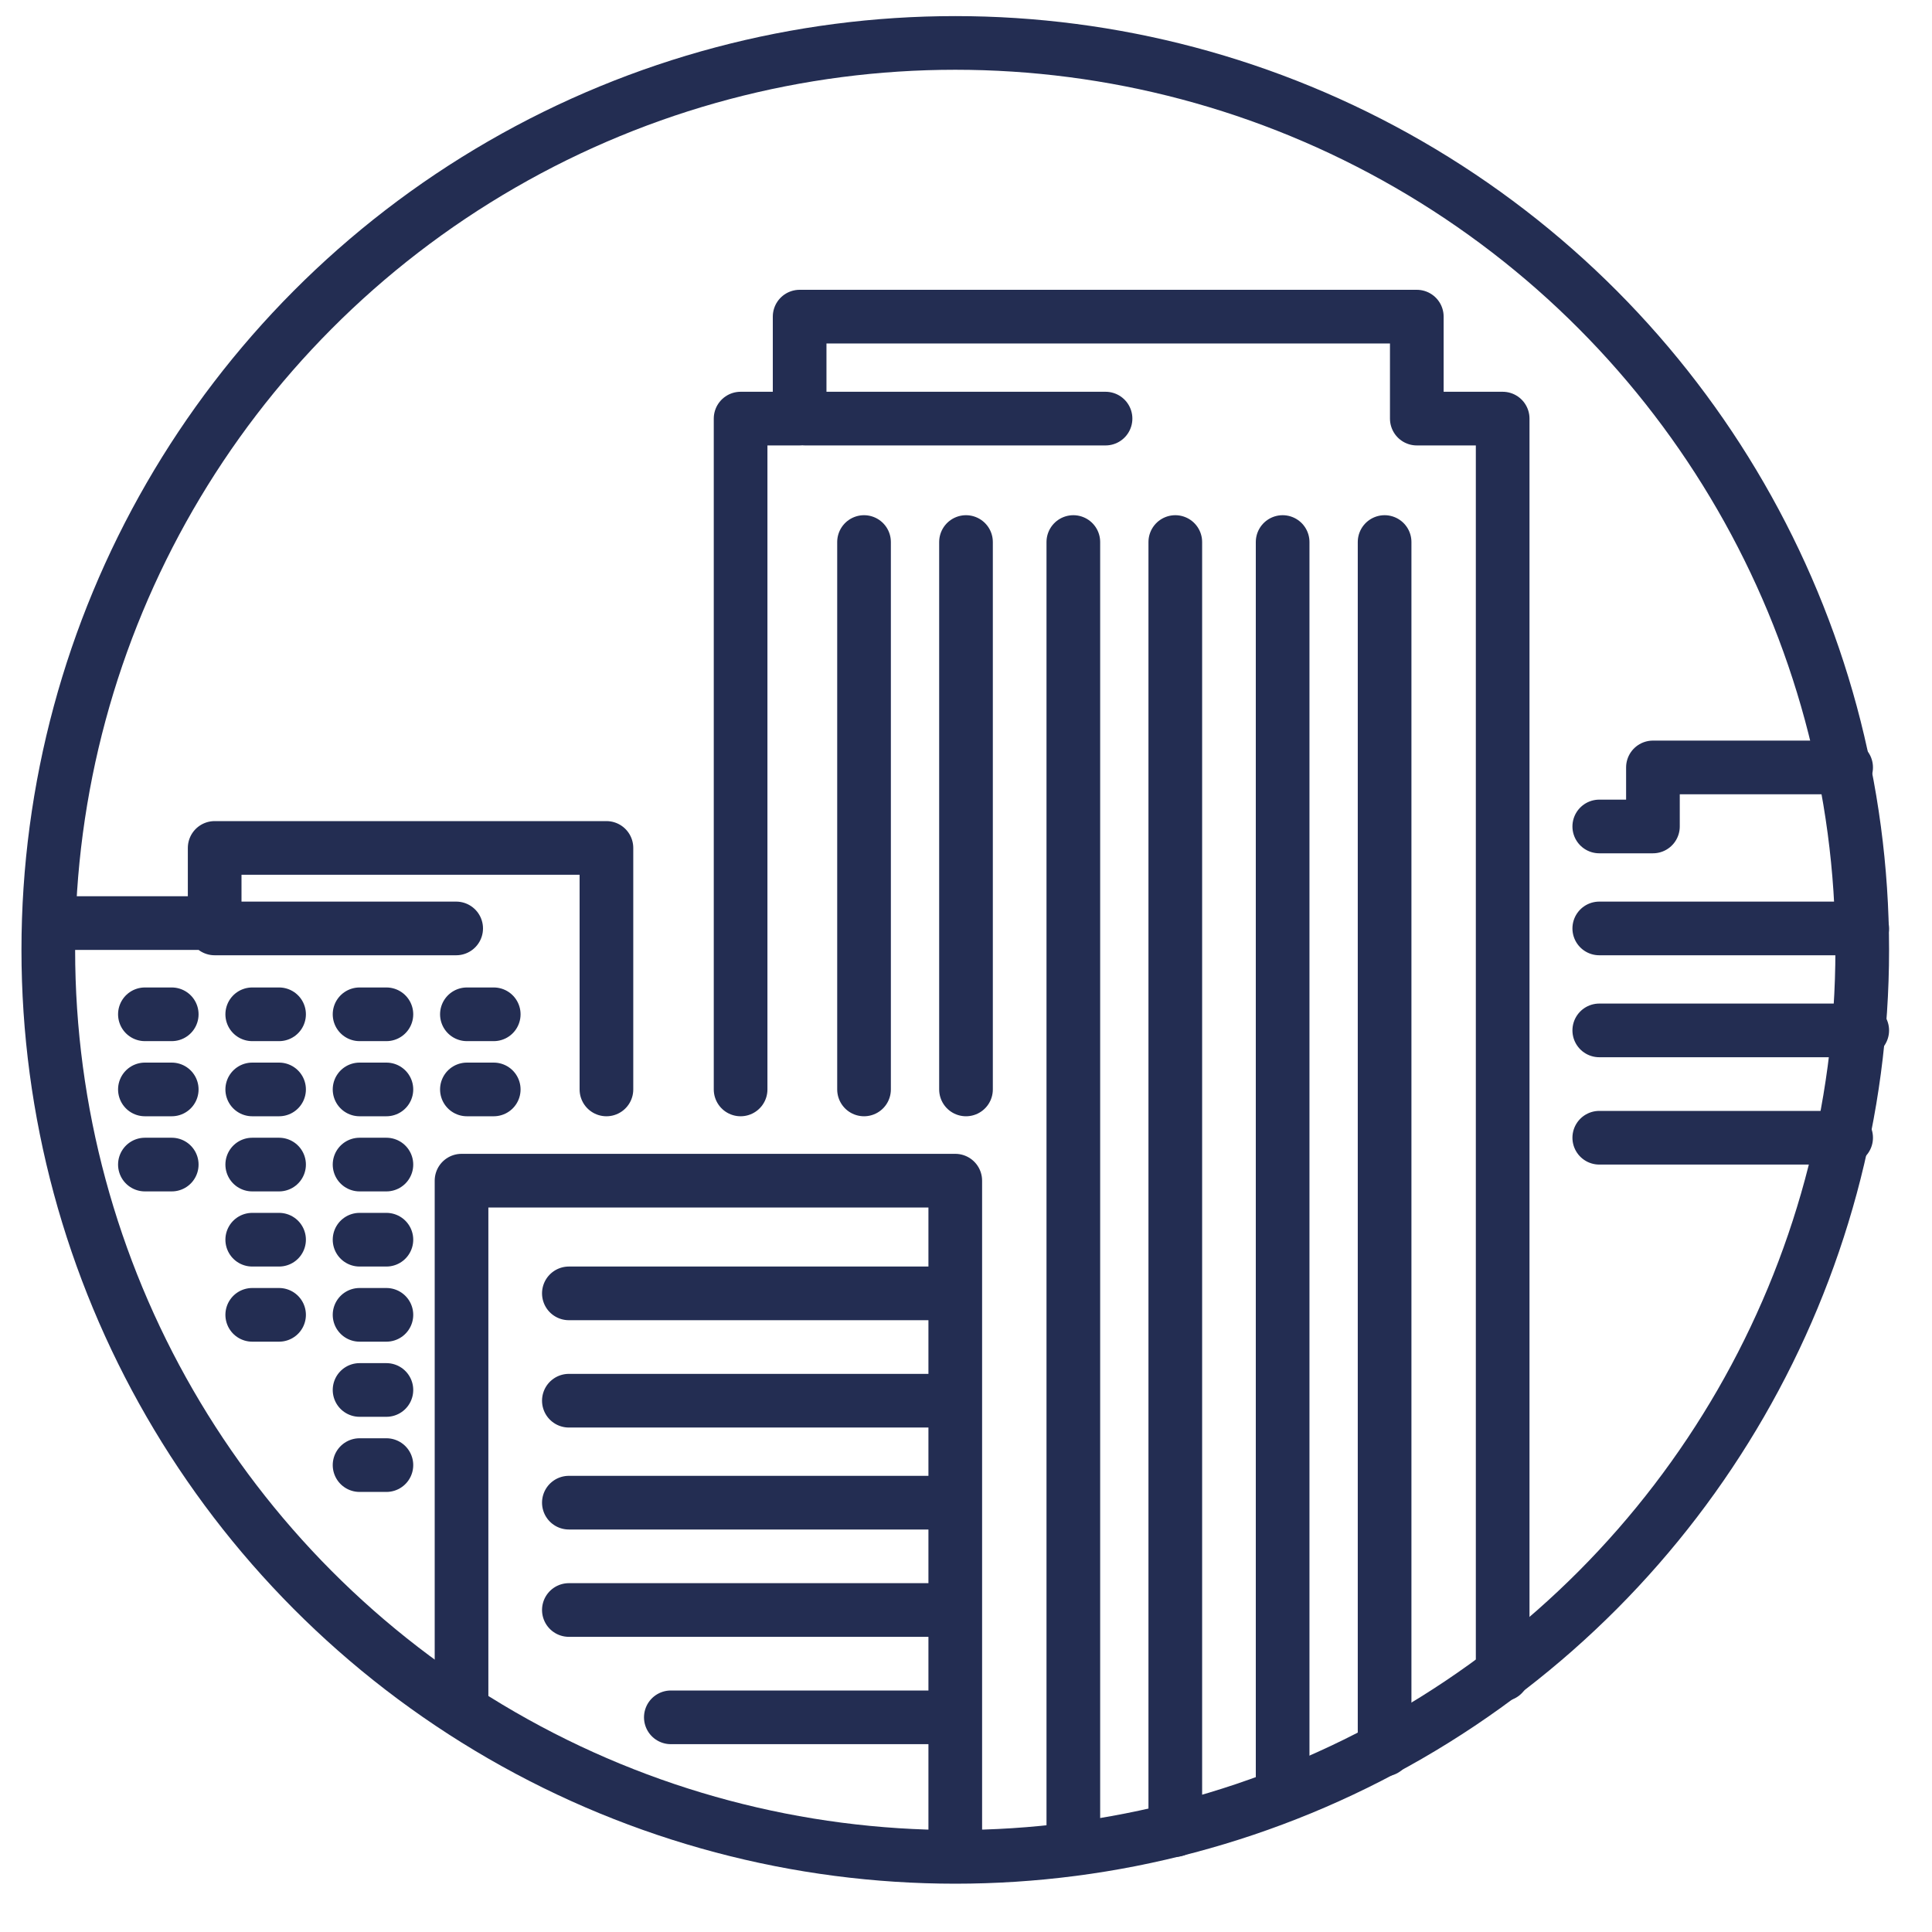 <?xml version="1.0" encoding="UTF-8"?> <svg xmlns="http://www.w3.org/2000/svg" id="_Слой_1" data-name=" Слой 1" version="1.1" viewBox="0 0 36 36"><defs><style> .cls-1 { fill: none; stroke: #232d52; stroke-linecap: round; stroke-linejoin: round; } </style></defs><path class="cls-1" d="M34.4,14.3h-3.6v1.1h-1M28,31.2V7.8h-1.6v-1.9h-11.5v1.9h-1.1v12.5M17.8,34.4v-12.4h-9.2v9.8M11.3,20.3v-4.5h-7.3v1.4H1.2M4,17.3h4.5M2.7,18.9h.5M4.7,18.9h.5M6.7,18.9h.5M8.7,18.9h.5M2.7,20.3h.5M4.7,20.3h.5M6.7,20.3h.5M8.7,20.3h.5M2.7,21.7h.5M4.7,21.7h.5M6.7,21.7h.5M4.7,23.1h.5M6.7,23.1h.5M4.7,24.5h.5M6.7,24.5h.5M6.7,25.9h.5M6.7,27.3h.5M34.7,17.3h-4.9M34.7,19.2h-4.9M34.4,21.2h-4.6M25.8,10.1v22.5M23.9,10.1v23.3M21.9,10.1v24M20,10.1v24.3M18,10.1v10.2M16.1,10.1v10.2M15,7.8h5.6M17.8,24.1h-7.2M17.8,26.1h-7.2M17.8,28h-7.2M17.8,30h-7.2M17.8,32h-5.3"></path><circle class="cls-1" cx="17.8" cy="17.7" r="16.9"></circle></svg> 